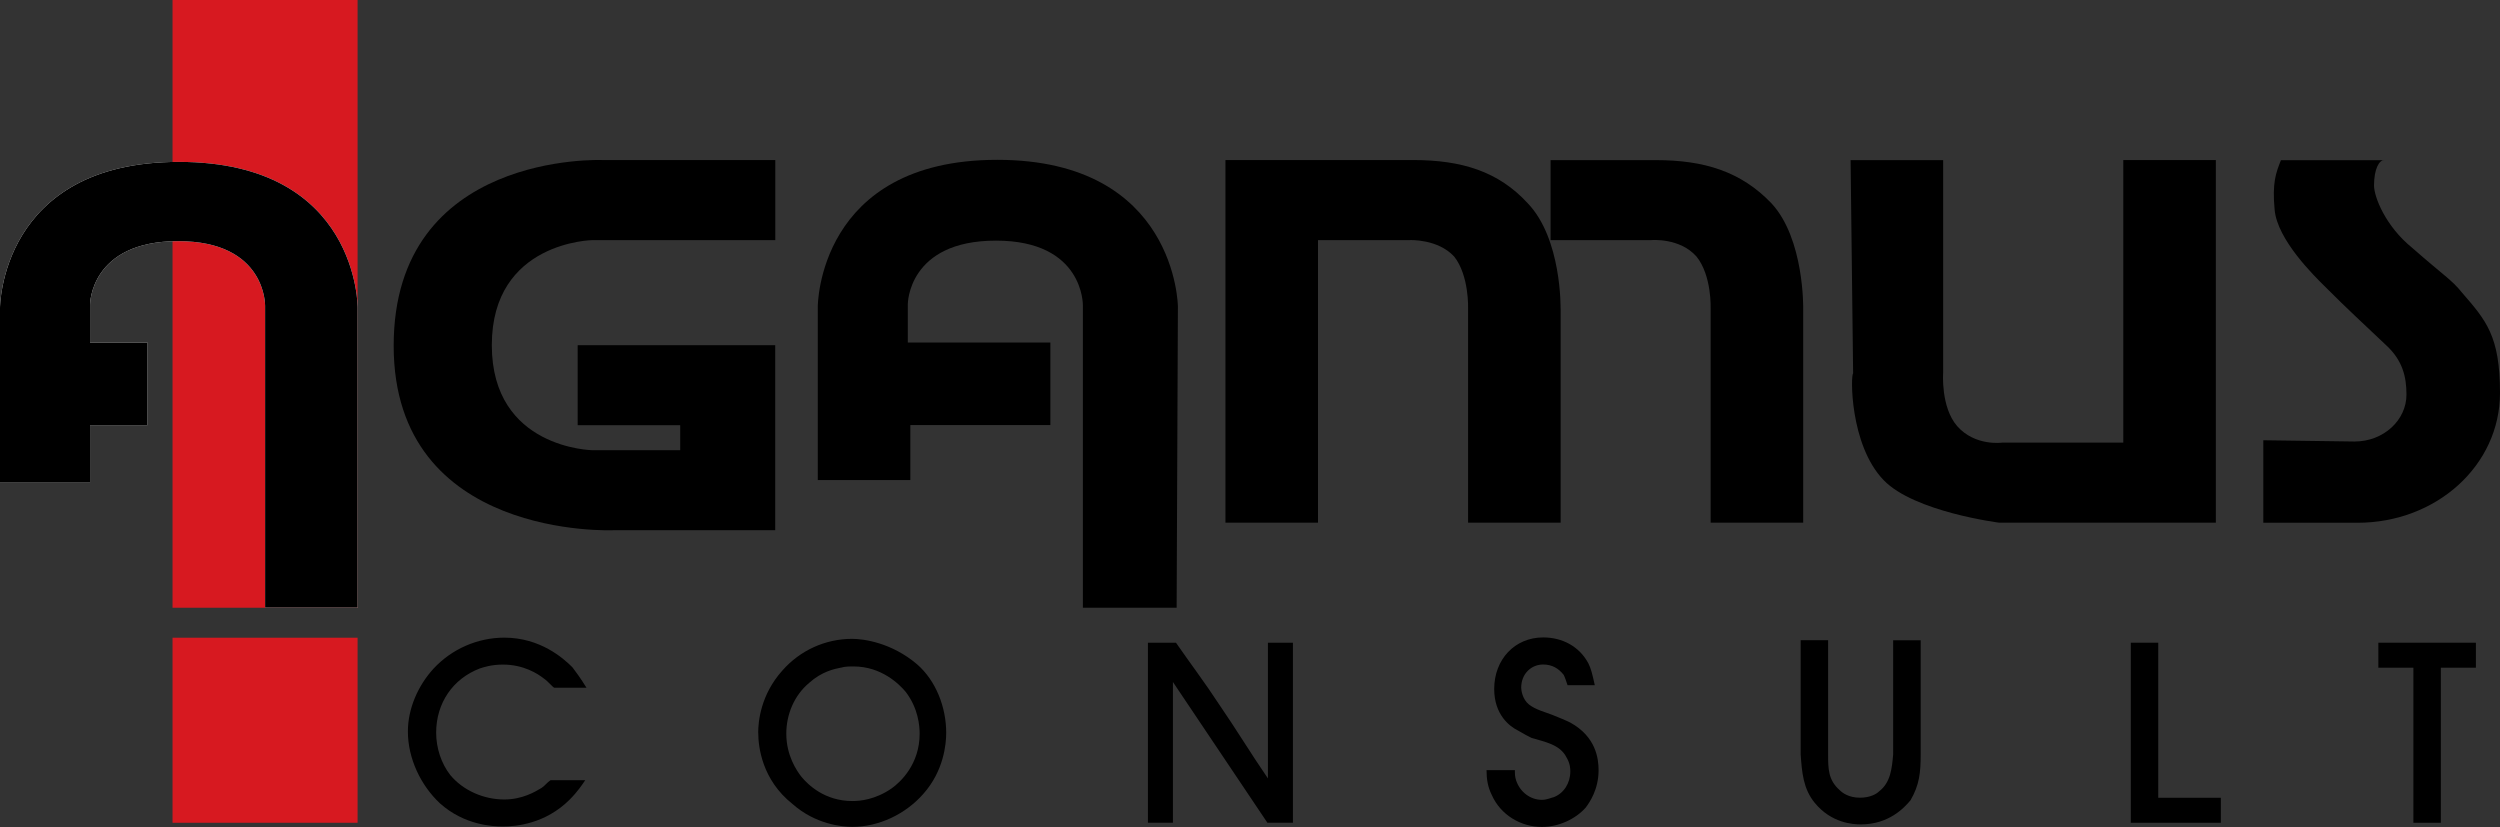 <?xml version="1.0" encoding="UTF-8"?>
<svg xmlns="http://www.w3.org/2000/svg" id="Layer_2" viewBox="0 0 336 111.15">
  <rect x="0" y="0" width="336" height="111.15" fill="#333333" stroke="none"/>
  <defs>
    <style>.cls-1,.cls-2,.cls-3{stroke-width:0px;}.cls-2{fill:#d71920;}.cls-3{fill:#fff;}</style>
  </defs>
  <g id="Layer_1-2">
    <g id="Agamus_Logo_Black">
      <g id="Ebene_1-2">
        <rect class="cls-2" x="23.19" width="24.87" height="81.68"></rect>
        <rect class="cls-2" x="23.19" y="85.71" width="24.87" height="24.87"></rect>
        <path class="cls-3" d="m24.03,21.76C0,21.76,0,41.39,0,41.39v23.48h12.1v-7.73h7.73v-11.09h-7.73v-5.12s0-8.52,11.85-8.52,11.68,8.69,11.68,8.69v40.57h12.44v-40.28s.17-19.63-24.03-19.63Z"></path>
        <path class="cls-1" d="m78.83,92.44c-.86-1.38-1.38-2.07-1.9-2.76-1.21-1.21-4.32-3.98-9.15-3.98-3.63,0-7.08,1.55-9.5,4.15-2.07,2.25-3.46,5.36-3.46,8.46,0,3.63,1.73,7.25,4.32,9.67,3.28,2.93,7.08,3.1,8.46,3.1,1.73,0,5.7-.34,8.98-3.63,1.04-1.04,1.73-2.07,2.07-2.59h-4.66c-.52.35-.69.69-1.21,1.04-.86.52-2.59,1.55-5.01,1.55-2.76,0-5.53-1.21-7.25-3.28-1.21-1.55-1.9-3.63-1.9-5.7,0-3.97,2.24-7.25,5.87-8.63.52-.17,1.55-.52,3.11-.52,2.76,0,4.66,1.21,5.53,1.9.52.34,1.21,1.21,1.38,1.21h4.32Z"></path>
        <path class="cls-1" d="m101.91,98.5c0,1.88.51,6.32,4.61,9.56,3.07,2.73,6.66,3.07,8.02,3.07,3.58,0,7.17-1.71,9.56-4.44,2.73-3.07,3.07-6.66,3.07-8.2,0-3.41-1.36-7-3.93-9.22-3.41-2.9-7.17-3.41-8.71-3.41-3.59,0-7,1.54-9.39,4.27-2.9,3.24-3.24,6.83-3.24,8.36h0Zm11.1-8.76c.51-.17,1.19-.17,1.71-.17,3.75,0,6.15,2.39,7,3.41,1.71,2.22,1.88,4.61,1.88,5.63,0,4.1-2.56,6.49-3.75,7.34-2.22,1.54-4.27,1.71-5.29,1.71-3.75,0-5.98-2.22-6.83-3.24-.68-.86-2.05-2.9-2.05-5.81,0-2.56,1.03-5.12,3.07-6.83,1.71-1.54,3.41-1.88,4.27-2.05h0Z"></path>
        <path class="cls-1" d="m154.28,86.38v24.2h3.36v-18.92l12.7,18.92h3.43v-24.2h-3.36v18.24c-2.23-3.24-4.29-6.65-6.52-9.89-1.89-2.9-3.95-5.62-5.84-8.35h-3.77,0Z"></path>
        <path class="cls-1" d="m214.34,92.09c-.34-1.56-.52-2.25-.87-2.95-1.21-2.25-3.47-3.47-6.07-3.47-3.81,0-6.58,2.95-6.58,6.93,0,3.46,2.08,5.02,3.12,5.54.87.52,1.56.87,1.91,1.04,1.73.52,3.81.87,4.68,2.6.52.87.52,1.56.52,1.91,0,1.56-.87,2.94-2.25,3.46-.17,0-.86.35-1.56.35-1.56,0-2.94-1.04-3.47-2.6-.17-.52-.17-.87-.17-1.39h-3.81c0,1.21.17,2.25.69,3.3,1.21,2.77,3.98,4.33,6.75,4.33,2.25,0,4.5-1.04,5.89-2.6.52-.69,1.73-2.43,1.73-5.02,0-1.56-.34-4.5-3.81-6.41-.69-.34-1.56-.69-2.43-1.04-.86-.34-2.25-.69-3.12-1.39-.87-.69-1.04-1.91-1.04-2.25,0-1.91,1.39-3.12,2.94-3.12,1.21,0,2.08.52,2.77,1.39.17.34.35.87.52,1.39h3.64Z"></path>
        <path class="cls-1" d="m242.01,86.05v15.36c.17,2.39.34,4.61,1.89,6.49,2.23,2.73,5.15,2.9,6.18,2.9,3.78,0,5.84-2.22,6.69-3.24,1.2-2.05,1.37-3.75,1.37-6.15v-15.36h-3.7v15.36c-.17,1.88-.34,3.76-1.89,4.95-.34.34-1.2.85-2.57.85-1.54,0-2.4-.68-2.74-1.03-1.54-1.36-1.54-2.9-1.54-4.78v-15.36h-3.7,0Z"></path>
        <polygon class="cls-1" points="286.38 86.38 286.38 110.58 298.48 110.58 298.48 107.22 290.07 107.22 290.07 86.38 286.38 86.38"></polygon>
        <polygon class="cls-1" points="319.65 86.38 319.65 89.74 324.36 89.74 324.36 110.58 328.05 110.58 328.05 89.74 332.76 89.74 332.76 86.38 319.65 86.38"></polygon>
        <path class="cls-1" d="m79.66,60.51s-13.56-.17-13.56-14.12,13.56-14.12,13.56-14.12h24.54v-10.76h-23.25s-28.04-1.19-28.04,24.96,29.57,24.79,29.57,24.79h21.71v-24.87h-26.55v10.76h13.78v3.36h-11.76,0Z"></path>
        <path class="cls-1" d="m249.07,50.19c-.35,0-.52,9.56,4.09,14.34,4.1,4.27,15.53,5.72,15.53,5.72h29.12V21.51h-12.44v37.98h-16.31s-3.6.51-6.01-2.21c-2.23-2.56-1.89-7.15-1.89-7.15v-28.61h-12.44l.34,28.68h0Z"></path>
        <path class="cls-1" d="m320.44,21.51c-.68,0-1.37,1.2-1.37,3.42,0,1.54,1.54,5.47,5.13,8.38,4.28,3.76,5.3,4.28,6.67,5.99,3.25,3.76,5.13,5.82,5.13,13.51,0,9.75-8.55,17.45-19.16,17.45h-12.65v-11.09l12.26.17c3.92,0,6.98-2.89,6.98-6.3,0-2.38-.51-4.6-2.73-6.64-3.58-3.41-4.77-4.43-8.35-8.01-1.19-1.19-6.3-6.14-6.64-10.22-.34-3.58.17-4.94.85-6.64h13.87Z"></path>
        <path class="cls-1" d="m209.74,41.45s.17-9.38-4.43-14.15c-3.92-4.26-8.87-5.79-15.36-5.79h-25.25v48.74h12.44v-37.98h12.37s3.73-.17,5.93,2.21c2.03,2.56,1.87,6.99,1.87,6.99v28.78h12.44s0-28.8,0-28.8Z"></path>
        <path class="cls-1" d="m208.4,32.27h13.56s3.8-.34,6.05,2.21c2.07,2.56,1.9,6.99,1.9,6.99v28.78h12.44v-28.76s.17-9.39-4.27-14.17c-4.09-4.27-9.04-5.8-15.52-5.8h-14.16v10.76Z"></path>
        <path class="cls-1" d="m158.15,81.68h-12.61s0-40.63,0-40.63c0,0,.17-8.71-11.68-8.71s-11.85,8.53-11.85,8.53v5.17h19.16v11.09h-18.82v7.39h-12.44v-23.32s0-19.72,24.12-19.72,24.28,19.72,24.28,19.72l-.17,40.46h0Z"></path>
        <path class="cls-1" d="m24.03,21.76C0,21.76,0,41.39,0,41.39v23.48h12.1v-7.73h7.73v-11.09h-7.73v-5.12s0-8.52,11.85-8.52,11.68,8.69,11.68,8.69v40.57h12.44v-40.28s.17-19.63-24.03-19.63Z"></path>
      </g>
    </g>
  </g>
</svg>
